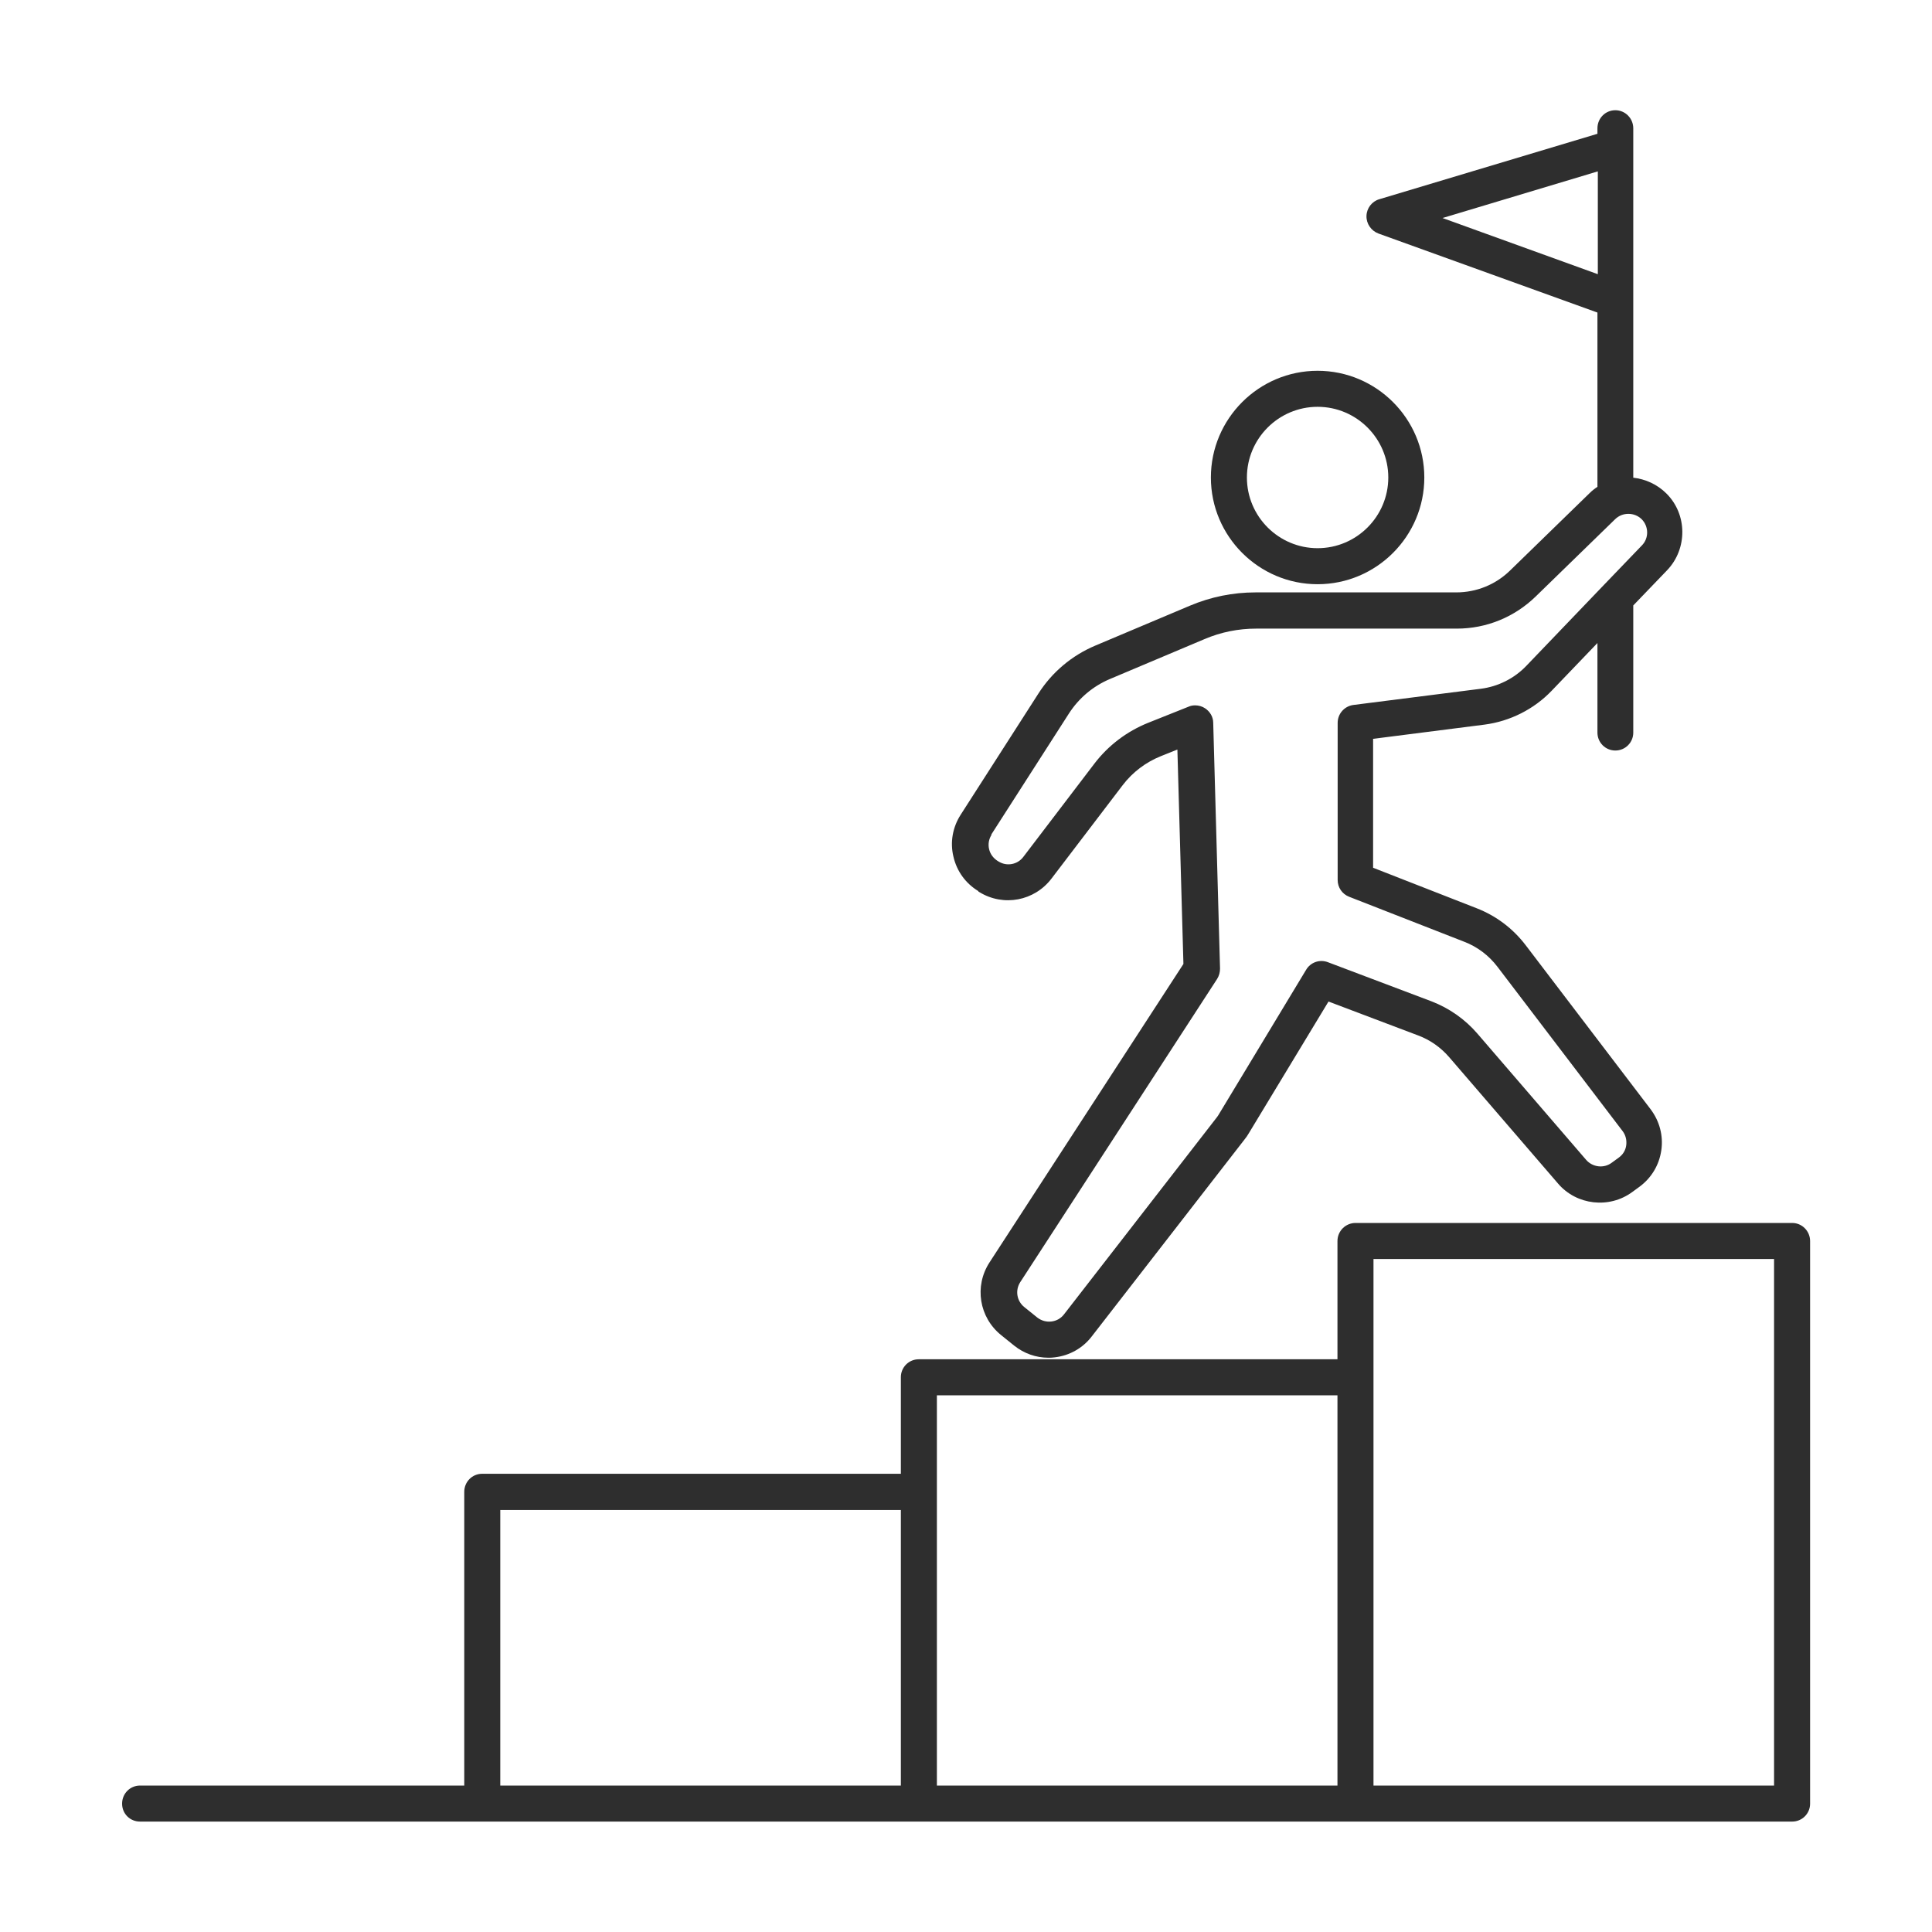 <svg xmlns="http://www.w3.org/2000/svg" id="Layer_1" data-name="Layer 1" viewBox="0 0 99.21 99.21"><defs><style>      .cls-1 {        fill: #2e2e2e;      }    </style></defs><path class="cls-1" d="M92.03,62.8h-22.42c-.51,0-.93.41-.93.93v6.07h-21.5c-.51,0-.92.41-.92.92v4.96h-21.5c-.51,0-.92.41-.92.93v15.08H7.19c-.51,0-.92.41-.92.93s.41.92.92.92h84.84c.51,0,.92-.41.92-.92v-28.89c0-.51-.41-.93-.92-.93ZM70.53,64.65h20.57v27.04h-20.57v-27.04ZM48.11,71.65h20.57v20.04h-20.57v-20.04ZM25.69,77.54h20.57v14.15h-20.57v-14.15Z"></path><path class="cls-1" d="M50.24,45.78l.05.03c1.24.76,2.83.46,3.71-.7l3.65-4.79c.51-.67,1.19-1.18,1.96-1.49l.85-.34.31,11.01-9.96,15.33c-.79,1.22-.53,2.82.6,3.73l.67.54c.5.4,1.12.62,1.75.62.11,0,.22,0,.34-.02.75-.09,1.43-.47,1.89-1.07l7.85-10.12c.08-.1.16-.21.22-.32l4.09-6.76,4.6,1.74c.62.23,1.17.62,1.6,1.12l5.59,6.49c.95,1.11,2.63,1.3,3.81.43l.37-.27c.61-.45,1.01-1.11,1.12-1.87.11-.75-.09-1.5-.55-2.11l-6.42-8.43c-.65-.85-1.51-1.5-2.51-1.89l-5.32-2.08v-6.62l5.72-.73c1.31-.17,2.54-.79,3.45-1.74l2.35-2.45v4.6c0,.51.41.92.92.92s.92-.41.92-.92v-6.53l1.74-1.81c1.05-1.1,1.04-2.87-.04-3.94-.47-.47-1.08-.74-1.7-.81V6.59c0-.51-.41-.93-.92-.93s-.92.41-.92.93v.28l-11.2,3.36c-.38.11-.65.46-.66.86-.01.4.24.76.61.9l11.25,4.06v8.95c-.14.09-.28.2-.41.33l-4.08,3.97c-.74.72-1.72,1.12-2.76,1.12h-10.3c-1.17,0-2.3.23-3.37.68l-4.86,2.05c-1.21.51-2.23,1.37-2.93,2.47l-3.99,6.22c-.41.64-.55,1.41-.37,2.15.17.74.62,1.37,1.28,1.77ZM74.06,11.2l7.99-2.4v5.28l-7.99-2.89ZM50.9,42.86l3.99-6.22c.51-.79,1.23-1.4,2.1-1.77l4.86-2.05c.84-.36,1.74-.54,2.66-.54h10.3c1.52,0,2.96-.59,4.05-1.65l4.08-3.97c.38-.37.99-.36,1.36,0,.37.37.38.98.01,1.35l-1.98,2.06s0,0,0,0l-3.95,4.12c-.62.65-1.46,1.07-2.35,1.18l-6.53.83c-.46.06-.81.45-.81.92v8.07c0,.38.23.72.59.86l5.91,2.31c.68.26,1.27.71,1.71,1.29l6.42,8.43c.16.21.22.46.19.72s-.17.49-.38.64l-.37.27c-.4.3-.98.23-1.31-.15l-5.59-6.49c-.63-.73-1.44-1.3-2.35-1.65l-5.32-2.01c-.42-.16-.89,0-1.12.39l-4.48,7.42c-.03.05-.06.1-.1.15l-7.85,10.12c-.16.21-.39.34-.65.37-.26.03-.51-.04-.72-.2l-.67-.54c-.39-.31-.48-.86-.21-1.28l10.11-15.57c.1-.16.15-.34.15-.53l-.35-12.62c0-.3-.16-.58-.42-.75-.15-.1-.33-.15-.51-.15-.12,0-.23.02-.34.07l-2.08.83c-1.09.44-2.04,1.16-2.75,2.09l-3.65,4.79c-.3.4-.85.5-1.27.24l-.05-.03c-.22-.14-.38-.35-.44-.61-.06-.26-.01-.52.13-.74Z"></path><path class="cls-1" d="M67.66,30c3.02,0,5.48-2.46,5.48-5.48s-2.46-5.48-5.48-5.48-5.48,2.46-5.48,5.48,2.46,5.48,5.48,5.48ZM67.66,20.89c2,0,3.63,1.63,3.63,3.63s-1.63,3.63-3.63,3.63-3.63-1.63-3.63-3.63,1.63-3.63,3.63-3.63Z"></path></svg>